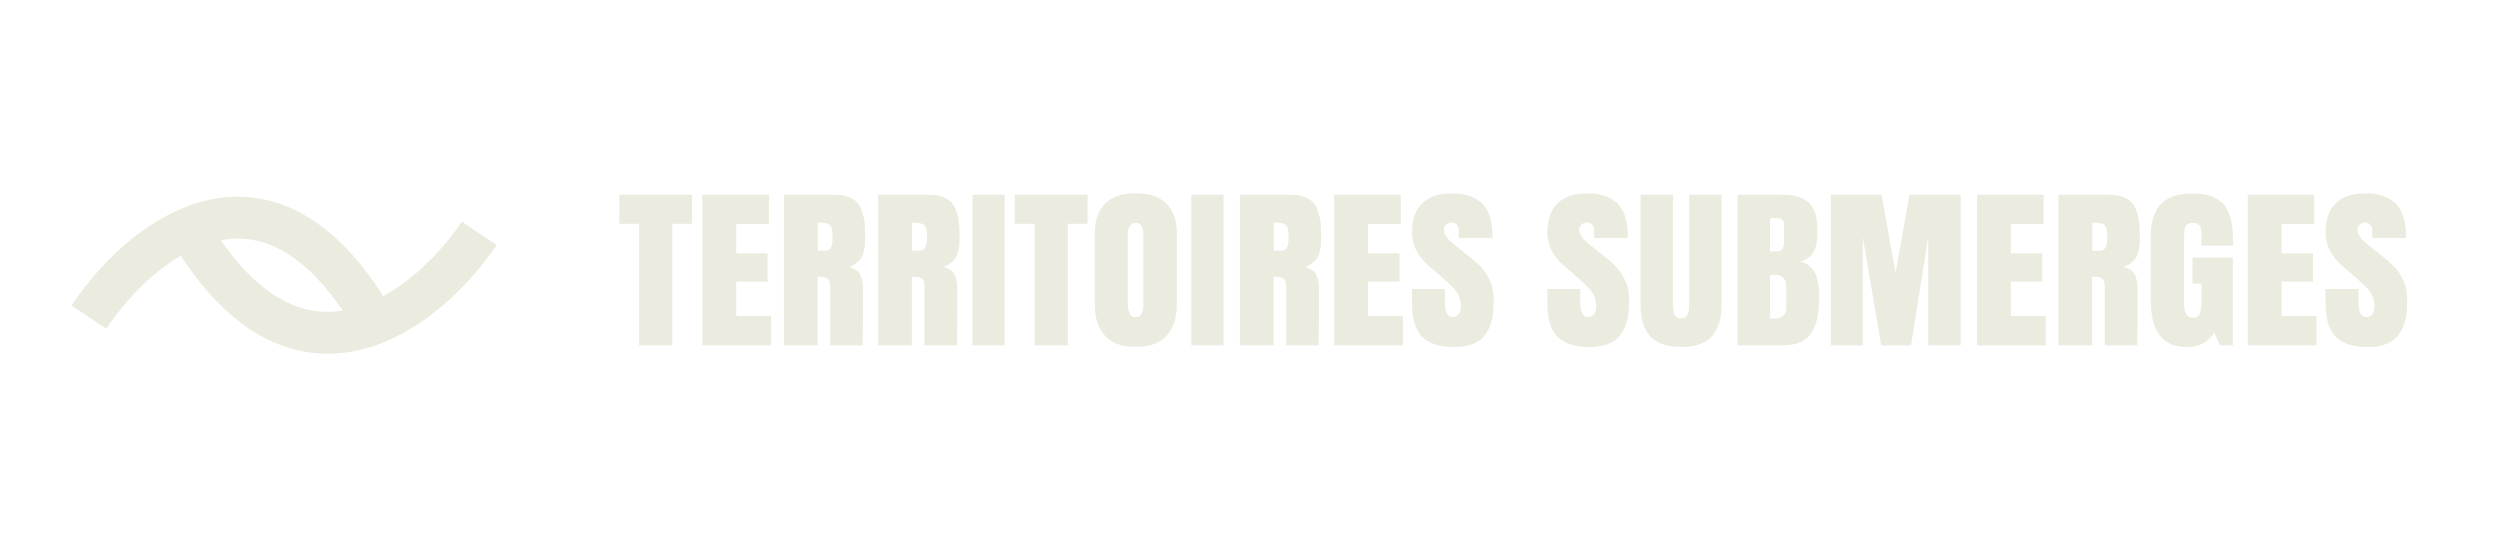 <svg xmlns="http://www.w3.org/2000/svg" width="2389" height="511" viewBox="0 0 2389 511" fill="none"><path d="M458 223C409.666 294.689 286.999 395.054 183 223M85 303C132.455 231.311 252.892 130.946 355 303" stroke="#EBEBDF" stroke-width="40"></path><path d="M591.807 186.101H661.362V213.833H642.483V330H610.686V213.833H591.807V186.101Z" fill="#EBEBDF"></path><path d="M671.208 330V186.101H734.802V214.014H703.547V242.107H733.538V269.116H703.547V301.907H736.88V330H671.208Z" fill="#EBEBDF"></path><path d="M781.233 264.509C781.233 264.509 781.233 286.34 781.233 330H749.075V186.101H797.854C802.852 186.101 807.128 186.794 810.681 188.179C814.234 189.504 817.035 191.28 819.082 193.508C821.13 195.676 822.725 198.597 823.87 202.271C825.074 205.884 825.857 209.527 826.218 213.201C826.58 216.814 826.76 221.21 826.76 226.389C826.76 229.099 826.7 231.327 826.58 233.074C826.519 234.76 826.188 236.928 825.586 239.578C825.044 242.167 824.261 244.335 823.237 246.082C822.214 247.828 820.648 249.544 818.54 251.23C816.493 252.917 813.993 254.211 811.042 255.115C813.993 255.657 816.432 256.681 818.359 258.186C820.286 259.631 821.672 261.438 822.515 263.606C823.358 265.774 823.93 267.791 824.231 269.658C824.532 271.465 824.683 273.512 824.683 275.801C824.683 299.588 824.562 317.655 824.321 330H793.247V273.904C793.247 271.676 793.006 269.899 792.524 268.574C792.103 267.249 791.26 266.316 789.995 265.774C788.791 265.172 787.616 264.81 786.472 264.69C785.328 264.569 783.582 264.509 781.233 264.509ZM781.414 212.749V239.578H789.363C793.578 239.578 795.686 235.181 795.686 226.389C795.686 220.548 794.843 216.814 793.157 215.188C791.531 213.562 788.188 212.749 783.13 212.749H781.414Z" fill="#EBEBDF"></path><path d="M871.384 264.509C871.384 264.509 871.384 286.34 871.384 330H839.226V186.101H888.005C893.004 186.101 897.279 186.794 900.833 188.179C904.386 189.504 907.186 191.28 909.233 193.508C911.281 195.676 912.877 198.597 914.021 202.271C915.225 205.884 916.008 209.527 916.37 213.201C916.731 216.814 916.912 221.21 916.912 226.389C916.912 229.099 916.851 231.327 916.731 233.074C916.671 234.76 916.34 236.928 915.737 239.578C915.195 242.167 914.412 244.335 913.389 246.082C912.365 247.828 910.799 249.544 908.691 251.23C906.644 252.917 904.145 254.211 901.194 255.115C904.145 255.657 906.584 256.681 908.511 258.186C910.438 259.631 911.823 261.438 912.666 263.606C913.509 265.774 914.081 267.791 914.382 269.658C914.683 271.465 914.834 273.512 914.834 275.801C914.834 299.588 914.714 317.655 914.473 330H883.398V273.904C883.398 271.676 883.158 269.899 882.676 268.574C882.254 267.249 881.411 266.316 880.146 265.774C878.942 265.172 877.768 264.81 876.624 264.69C875.479 264.569 873.733 264.509 871.384 264.509ZM871.565 212.749V239.578H879.514C883.73 239.578 885.837 235.181 885.837 226.389C885.837 220.548 884.994 216.814 883.308 215.188C881.682 213.562 878.34 212.749 873.281 212.749H871.565Z" fill="#EBEBDF"></path><path d="M929.377 330V186.101H960.09V330H929.377Z" fill="#EBEBDF"></path><path d="M969.756 186.101H1039.31V213.833H1020.43V330H988.635V213.833H969.756V186.101Z" fill="#EBEBDF"></path><path d="M1046.18 291.157V222.595C1046.18 210.611 1049.4 201.337 1055.84 194.773C1062.35 188.149 1072.1 184.746 1085.11 184.565C1098.48 184.746 1108.39 188.149 1114.83 194.773C1121.33 201.337 1124.58 210.611 1124.58 222.595V291.157C1124.58 296.999 1123.83 302.328 1122.33 307.146C1120.88 311.903 1118.65 316.149 1115.64 319.883C1112.63 323.617 1108.54 326.507 1103.36 328.555C1098.24 330.602 1092.34 331.536 1085.65 331.355C1078.61 331.536 1072.49 330.602 1067.31 328.555C1062.2 326.507 1058.13 323.617 1055.12 319.883C1052.11 316.149 1049.85 311.903 1048.34 307.146C1046.9 302.328 1046.18 296.999 1046.18 291.157ZM1085.38 303.171C1086.53 303.171 1087.52 302.961 1088.36 302.539C1089.27 302.057 1089.96 301.365 1090.44 300.461C1090.98 299.498 1091.4 298.595 1091.7 297.751C1092.01 296.908 1092.22 295.794 1092.34 294.409C1092.46 292.964 1092.52 291.88 1092.52 291.157C1092.58 290.374 1092.61 289.32 1092.61 287.996C1092.61 287.694 1092.61 287.454 1092.61 287.273V229.46C1092.61 229.099 1092.61 228.376 1092.61 227.292C1092.67 226.208 1092.67 225.396 1092.61 224.854C1092.61 224.312 1092.58 223.529 1092.52 222.505C1092.52 221.421 1092.43 220.608 1092.25 220.066C1092.13 219.464 1091.94 218.741 1091.7 217.898C1091.52 216.995 1091.25 216.332 1090.89 215.911C1090.53 215.429 1090.11 214.947 1089.63 214.465C1089.14 213.923 1088.54 213.562 1087.82 213.381C1087.1 213.14 1086.28 213.02 1085.38 213.02C1084.12 213.02 1083 213.231 1082.04 213.652C1081.14 214.074 1080.41 214.766 1079.87 215.73C1079.33 216.633 1078.88 217.476 1078.52 218.259C1078.15 218.982 1077.91 220.096 1077.79 221.602C1077.67 223.047 1077.61 224.101 1077.61 224.763C1077.61 225.365 1077.61 226.419 1077.61 227.925C1077.61 228.166 1077.61 228.376 1077.61 228.557C1077.61 228.738 1077.61 228.918 1077.61 229.099V286.912C1077.61 288.236 1077.61 289.29 1077.61 290.073C1077.67 290.856 1077.76 292 1077.88 293.506C1078 295.011 1078.21 296.246 1078.52 297.209C1078.88 298.113 1079.33 299.076 1079.87 300.1C1080.41 301.124 1081.14 301.907 1082.04 302.449C1083 302.931 1084.12 303.171 1085.38 303.171Z" fill="#EBEBDF"></path><path d="M1138.41 330V186.101H1169.12V330H1138.41Z" fill="#EBEBDF"></path><path d="M1216.99 264.509C1216.99 264.509 1216.99 286.34 1216.99 330H1184.84V186.101H1233.62C1238.61 186.101 1242.89 186.794 1246.44 188.179C1250 189.504 1252.8 191.28 1254.84 193.508C1256.89 195.676 1258.49 198.597 1259.63 202.271C1260.84 205.884 1261.62 209.527 1261.98 213.201C1262.34 216.814 1262.52 221.21 1262.52 226.389C1262.52 229.099 1262.46 231.327 1262.34 233.074C1262.28 234.76 1261.95 236.928 1261.35 239.578C1260.81 242.167 1260.02 244.335 1259 246.082C1257.98 247.828 1256.41 249.544 1254.3 251.23C1252.25 252.917 1249.76 254.211 1246.8 255.115C1249.76 255.657 1252.19 256.681 1254.12 258.186C1256.05 259.631 1257.43 261.438 1258.28 263.606C1259.12 265.774 1259.69 267.791 1259.99 269.658C1260.29 271.465 1260.44 273.512 1260.44 275.801C1260.44 299.588 1260.32 317.655 1260.08 330H1229.01V273.904C1229.01 271.676 1228.77 269.899 1228.29 268.574C1227.86 267.249 1227.02 266.316 1225.76 265.774C1224.55 265.172 1223.38 264.81 1222.23 264.69C1221.09 264.569 1219.34 264.509 1216.99 264.509ZM1217.18 212.749V239.578H1225.12C1229.34 239.578 1231.45 235.181 1231.45 226.389C1231.45 220.548 1230.6 216.814 1228.92 215.188C1227.29 213.562 1223.95 212.749 1218.89 212.749H1217.18Z" fill="#EBEBDF"></path><path d="M1274.99 330V186.101H1338.58V214.014H1307.33V242.107H1337.32V269.116H1307.33V301.907H1340.66V330H1274.99Z" fill="#EBEBDF"></path><path d="M1390.34 331.626C1375.59 331.626 1365.05 328.254 1358.73 321.509C1352.46 314.764 1349.33 304.346 1349.33 290.254V276.162H1380.77V289.08C1380.77 298.354 1383.3 302.991 1388.35 302.991C1390.7 302.991 1392.54 302.087 1393.86 300.281C1395.25 298.474 1395.94 296.095 1395.94 293.145C1395.94 289.29 1395.4 286.038 1394.32 283.389C1393.29 280.739 1391.7 278.24 1389.53 275.891C1387.42 273.482 1383.93 270.17 1379.05 265.955L1365.59 254.302C1354.75 244.967 1349.33 234.429 1349.33 222.686C1349.33 209.919 1352.58 200.434 1359.09 194.231C1365.65 187.968 1374.65 184.836 1386.1 184.836C1386.4 184.836 1386.67 184.836 1386.91 184.836C1387.15 184.836 1388.75 184.836 1391.7 184.836C1394.65 184.836 1398.44 185.529 1403.08 186.914C1407.72 188.239 1411.84 190.497 1415.45 193.689C1419.07 196.82 1421.78 201.217 1423.58 206.877C1425.39 212.478 1426.29 219.343 1426.29 227.473H1394.05L1393.86 218.801C1393.8 217.175 1393.11 215.73 1391.79 214.465C1390.46 213.201 1388.99 212.568 1387.36 212.568C1385.25 212.568 1383.45 213.231 1381.94 214.556C1380.5 215.82 1379.77 217.476 1379.77 219.524C1379.77 223.619 1382.75 228.075 1388.72 232.893L1407.96 248.43C1411.09 250.959 1413.8 253.549 1416.09 256.199C1418.44 258.788 1420.27 261.378 1421.6 263.967C1422.98 266.497 1424.1 268.815 1424.94 270.923C1425.78 272.97 1426.35 275.229 1426.66 277.698C1427.02 280.107 1427.23 281.943 1427.29 283.208C1427.35 284.412 1427.38 286.008 1427.38 287.996C1427.38 293.054 1427.05 297.661 1426.38 301.816C1425.72 305.911 1424.55 309.886 1422.86 313.74C1421.18 317.534 1418.95 320.726 1416.18 323.315C1413.47 325.845 1409.91 327.862 1405.52 329.368C1401.18 330.873 1396.12 331.626 1390.34 331.626Z" fill="#EBEBDF"></path><path d="M1519.7 331.626C1504.94 331.626 1494.4 328.254 1488.08 321.509C1481.82 314.764 1478.69 304.346 1478.69 290.254V276.162H1510.12V289.08C1510.12 298.354 1512.65 302.991 1517.71 302.991C1520.06 302.991 1521.9 302.087 1523.22 300.281C1524.61 298.474 1525.3 296.095 1525.3 293.145C1525.3 289.29 1524.76 286.038 1523.67 283.389C1522.65 280.739 1521.05 278.24 1518.88 275.891C1516.78 273.482 1513.28 270.17 1508.41 265.955L1494.95 254.302C1484.11 244.967 1478.69 234.429 1478.69 222.686C1478.69 209.919 1481.94 200.434 1488.44 194.231C1495.01 187.968 1504.01 184.836 1515.45 184.836C1515.75 184.836 1516.02 184.836 1516.26 184.836C1516.51 184.836 1518.1 184.836 1521.05 184.836C1524 184.836 1527.8 185.529 1532.43 186.914C1537.07 188.239 1541.2 190.497 1544.81 193.689C1548.42 196.82 1551.13 201.217 1552.94 206.877C1554.75 212.478 1555.65 219.343 1555.65 227.473H1523.4L1523.22 218.801C1523.16 217.175 1522.47 215.73 1521.14 214.465C1519.82 213.201 1518.34 212.568 1516.72 212.568C1514.61 212.568 1512.8 213.231 1511.3 214.556C1509.85 215.82 1509.13 217.476 1509.13 219.524C1509.13 223.619 1512.11 228.075 1518.07 232.893L1537.31 248.43C1540.44 250.959 1543.15 253.549 1545.44 256.199C1547.79 258.788 1549.63 261.378 1550.95 263.967C1552.34 266.497 1553.45 268.815 1554.29 270.923C1555.14 272.97 1555.71 275.229 1556.01 277.698C1556.37 280.107 1556.58 281.943 1556.64 283.208C1556.7 284.412 1556.73 286.008 1556.73 287.996C1556.73 293.054 1556.4 297.661 1555.74 301.816C1555.08 305.911 1553.9 309.886 1552.22 313.74C1550.53 317.534 1548.3 320.726 1545.53 323.315C1542.82 325.845 1539.27 327.862 1534.87 329.368C1530.54 330.873 1525.48 331.626 1519.7 331.626Z" fill="#EBEBDF"></path><path d="M1567.75 291.88V186.101H1598.65V289.08C1598.65 289.2 1598.65 289.411 1598.65 289.712C1598.65 291.278 1598.65 292.512 1598.65 293.416C1598.71 294.319 1598.86 295.553 1599.1 297.119C1599.4 298.685 1599.79 299.919 1600.27 300.823C1600.82 301.726 1601.6 302.539 1602.62 303.262C1603.65 303.924 1604.91 304.255 1606.42 304.255C1607.68 304.255 1608.76 304.045 1609.67 303.623C1610.63 303.201 1611.38 302.569 1611.93 301.726C1612.47 300.823 1612.89 299.98 1613.19 299.197C1613.55 298.354 1613.79 297.27 1613.91 295.945C1614.03 294.56 1614.09 293.506 1614.09 292.783C1614.15 292.061 1614.18 291.037 1614.18 289.712C1614.18 289.411 1614.18 289.2 1614.18 289.08V186.101H1645.08V291.88C1645.08 304.888 1641.95 314.764 1635.68 321.509C1629.48 328.254 1619.79 331.596 1606.6 331.536C1593.17 331.596 1583.32 328.254 1577.06 321.509C1570.86 314.764 1567.75 304.888 1567.75 291.88Z" fill="#EBEBDF"></path><path d="M1660.34 330V186.101H1703.43C1714.69 186.101 1723.03 188.6 1728.45 193.599C1733.87 198.537 1736.58 206.998 1736.58 218.982C1736.58 219.343 1736.58 219.855 1736.58 220.518C1736.58 222.625 1736.58 224.191 1736.58 225.215C1736.58 226.239 1736.46 227.834 1736.22 230.002C1736.04 232.17 1735.74 233.887 1735.32 235.151C1734.96 236.356 1734.39 237.861 1733.6 239.668C1732.82 241.475 1731.86 242.95 1730.71 244.094C1729.57 245.238 1728.12 246.353 1726.38 247.437C1724.63 248.521 1722.61 249.333 1720.32 249.875C1723.64 250.658 1726.47 252.013 1728.82 253.94C1731.16 255.868 1732.94 257.915 1734.15 260.083C1735.35 262.191 1736.28 264.81 1736.95 267.942C1737.67 271.073 1738.09 273.693 1738.21 275.801C1738.33 277.909 1738.39 280.438 1738.39 283.389C1738.39 290.977 1737.85 297.48 1736.77 302.9C1735.74 308.32 1733.93 313.168 1731.35 317.444C1728.76 321.659 1725.14 324.821 1720.51 326.929C1715.93 328.976 1710.24 330 1703.43 330H1660.34ZM1691.42 262.703V304.436C1692.86 304.556 1693.92 304.617 1694.58 304.617C1702.83 304.617 1706.96 301.064 1706.96 293.958C1706.96 293.958 1706.96 287.965 1706.96 275.981C1706.96 271.405 1706.17 268.062 1704.61 265.955C1703.1 263.787 1700.66 262.703 1697.29 262.703H1691.42ZM1691.42 240.3H1697.92C1699.49 240.3 1700.75 239.969 1701.72 239.307C1702.74 238.644 1703.46 237.711 1703.88 236.506C1704.31 235.242 1704.58 234.128 1704.7 233.164C1704.82 232.14 1704.88 230.936 1704.88 229.551V215.278C1704.88 210.701 1702.62 208.413 1698.1 208.413H1691.42V240.3Z" fill="#EBEBDF"></path><path d="M1826.19 330H1797.65L1780.12 226.208V330H1749.59V186.101H1798.01L1811.38 261.167L1824.66 186.101H1873.53V330H1842.63V226.208L1826.19 330Z" fill="#EBEBDF"></path><path d="M1889.25 330V186.101H1952.84V214.014H1921.58V242.107H1951.57V269.116H1921.58V301.907H1954.92V330H1889.25Z" fill="#EBEBDF"></path><path d="M1999.27 264.509C1999.27 264.509 1999.27 286.34 1999.27 330H1967.11V186.101H2015.89C2020.89 186.101 2025.17 186.794 2028.72 188.179C2032.27 189.504 2035.07 191.28 2037.12 193.508C2039.17 195.676 2040.76 198.597 2041.91 202.271C2043.11 205.884 2043.89 209.527 2044.26 213.201C2044.62 216.814 2044.8 221.21 2044.8 226.389C2044.8 229.099 2044.74 231.327 2044.62 233.074C2044.56 234.76 2044.23 236.928 2043.62 239.578C2043.08 242.167 2042.3 244.335 2041.27 246.082C2040.25 247.828 2038.68 249.544 2036.58 251.23C2034.53 252.917 2032.03 254.211 2029.08 255.115C2032.03 255.657 2034.47 256.681 2036.4 258.186C2038.32 259.631 2039.71 261.438 2040.55 263.606C2041.39 265.774 2041.97 267.791 2042.27 269.658C2042.57 271.465 2042.72 273.512 2042.72 275.801C2042.72 299.588 2042.6 317.655 2042.36 330H2011.28V273.904C2011.28 271.676 2011.04 269.899 2010.56 268.574C2010.14 267.249 2009.3 266.316 2008.03 265.774C2006.83 265.172 2005.65 264.81 2004.51 264.69C2003.37 264.569 2001.62 264.509 1999.27 264.509ZM1999.45 212.749V239.578H2007.4C2011.62 239.578 2013.72 235.181 2013.72 226.389C2013.72 220.548 2012.88 216.814 2011.19 215.188C2009.57 213.562 2006.23 212.749 2001.17 212.749H1999.45Z" fill="#EBEBDF"></path><path d="M2121.31 330L2115.89 317.805C2110.23 327.019 2101.5 331.626 2089.69 331.626C2066.75 331.626 2055.28 316.781 2055.28 287.092V224.763C2055.28 217.958 2056.18 212.026 2057.99 206.968C2059.79 201.909 2061.99 198.025 2064.58 195.315C2067.23 192.545 2070.45 190.347 2074.25 188.721C2078.04 187.095 2081.47 186.071 2084.54 185.649C2087.67 185.168 2091.05 184.927 2094.66 184.927C2099.12 184.927 2103.15 185.258 2106.77 185.92C2110.38 186.523 2113.48 187.486 2116.07 188.811C2118.72 190.136 2121.04 191.641 2123.02 193.328C2125.01 194.954 2126.64 197.001 2127.9 199.47C2129.23 201.879 2130.28 204.288 2131.06 206.697C2131.91 209.045 2132.54 211.906 2132.96 215.278C2133.38 218.59 2133.65 221.692 2133.77 224.583C2133.96 227.473 2134.05 230.876 2134.05 234.79H2103.69V223.408C2103.69 221.12 2103.45 219.223 2102.97 217.717C2102.49 216.212 2101.8 215.158 2100.89 214.556C2100.05 213.893 2099.27 213.472 2098.54 213.291C2097.82 213.05 2097.01 212.93 2096.11 212.93C2094.3 212.93 2092.82 213.171 2091.68 213.652C2090.6 214.134 2089.72 214.736 2089.06 215.459C2088.46 216.182 2088.01 217.507 2087.71 219.434C2087.4 221.3 2087.22 223.077 2087.16 224.763C2087.1 226.449 2087.07 229.099 2087.07 232.712V288.357C2087.07 290.465 2087.13 292.241 2087.25 293.687C2087.43 295.132 2087.8 296.698 2088.34 298.384C2088.88 300.07 2089.75 301.365 2090.96 302.268C2092.22 303.111 2093.82 303.533 2095.74 303.533C2098.94 303.533 2101.04 302.298 2102.07 299.829C2103.15 297.3 2103.69 293.235 2103.69 287.634V271.013H2095.2V246.172H2133.68V330H2121.31Z" fill="#EBEBDF"></path><path d="M2147.96 330V186.101H2211.55V214.014H2180.3V242.107H2210.29V269.116H2180.3V301.907H2213.63V330H2147.96Z" fill="#EBEBDF"></path><path d="M2263.31 331.626C2248.56 331.626 2238.02 328.254 2231.69 321.509C2225.43 314.764 2222.3 304.346 2222.3 290.254V276.162H2253.74V289.08C2253.74 298.354 2256.26 302.991 2261.32 302.991C2263.67 302.991 2265.51 302.087 2266.83 300.281C2268.22 298.474 2268.91 296.095 2268.91 293.145C2268.91 289.29 2268.37 286.038 2267.29 283.389C2266.26 280.739 2264.67 278.24 2262.5 275.891C2260.39 273.482 2256.9 270.17 2252.02 265.955L2238.56 254.302C2227.72 244.967 2222.3 234.429 2222.3 222.686C2222.3 209.919 2225.55 200.434 2232.06 194.231C2238.62 187.968 2247.62 184.836 2259.06 184.836C2259.37 184.836 2259.64 184.836 2259.88 184.836C2260.12 184.836 2261.71 184.836 2264.67 184.836C2267.62 184.836 2271.41 185.529 2276.05 186.914C2280.68 188.239 2284.81 190.497 2288.42 193.689C2292.04 196.82 2294.75 201.217 2296.55 206.877C2298.36 212.478 2299.26 219.343 2299.26 227.473H2267.01L2266.83 218.801C2266.77 217.175 2266.08 215.73 2264.76 214.465C2263.43 213.201 2261.96 212.568 2260.33 212.568C2258.22 212.568 2256.42 213.231 2254.91 214.556C2253.46 215.82 2252.74 217.476 2252.74 219.524C2252.74 223.619 2255.72 228.075 2261.68 232.893L2280.93 248.43C2284.06 250.959 2286.77 253.549 2289.06 256.199C2291.4 258.788 2293.24 261.378 2294.57 263.967C2295.95 266.497 2297.06 268.815 2297.91 270.923C2298.75 272.97 2299.32 275.229 2299.62 277.698C2299.99 280.107 2300.2 281.943 2300.26 283.208C2300.32 284.412 2300.35 286.008 2300.35 287.996C2300.35 293.054 2300.02 297.661 2299.35 301.816C2298.69 305.911 2297.52 309.886 2295.83 313.74C2294.14 317.534 2291.92 320.726 2289.15 323.315C2286.44 325.845 2282.88 327.862 2278.49 329.368C2274.15 330.873 2269.09 331.626 2263.31 331.626Z" fill="#EBEBDF"></path></svg>